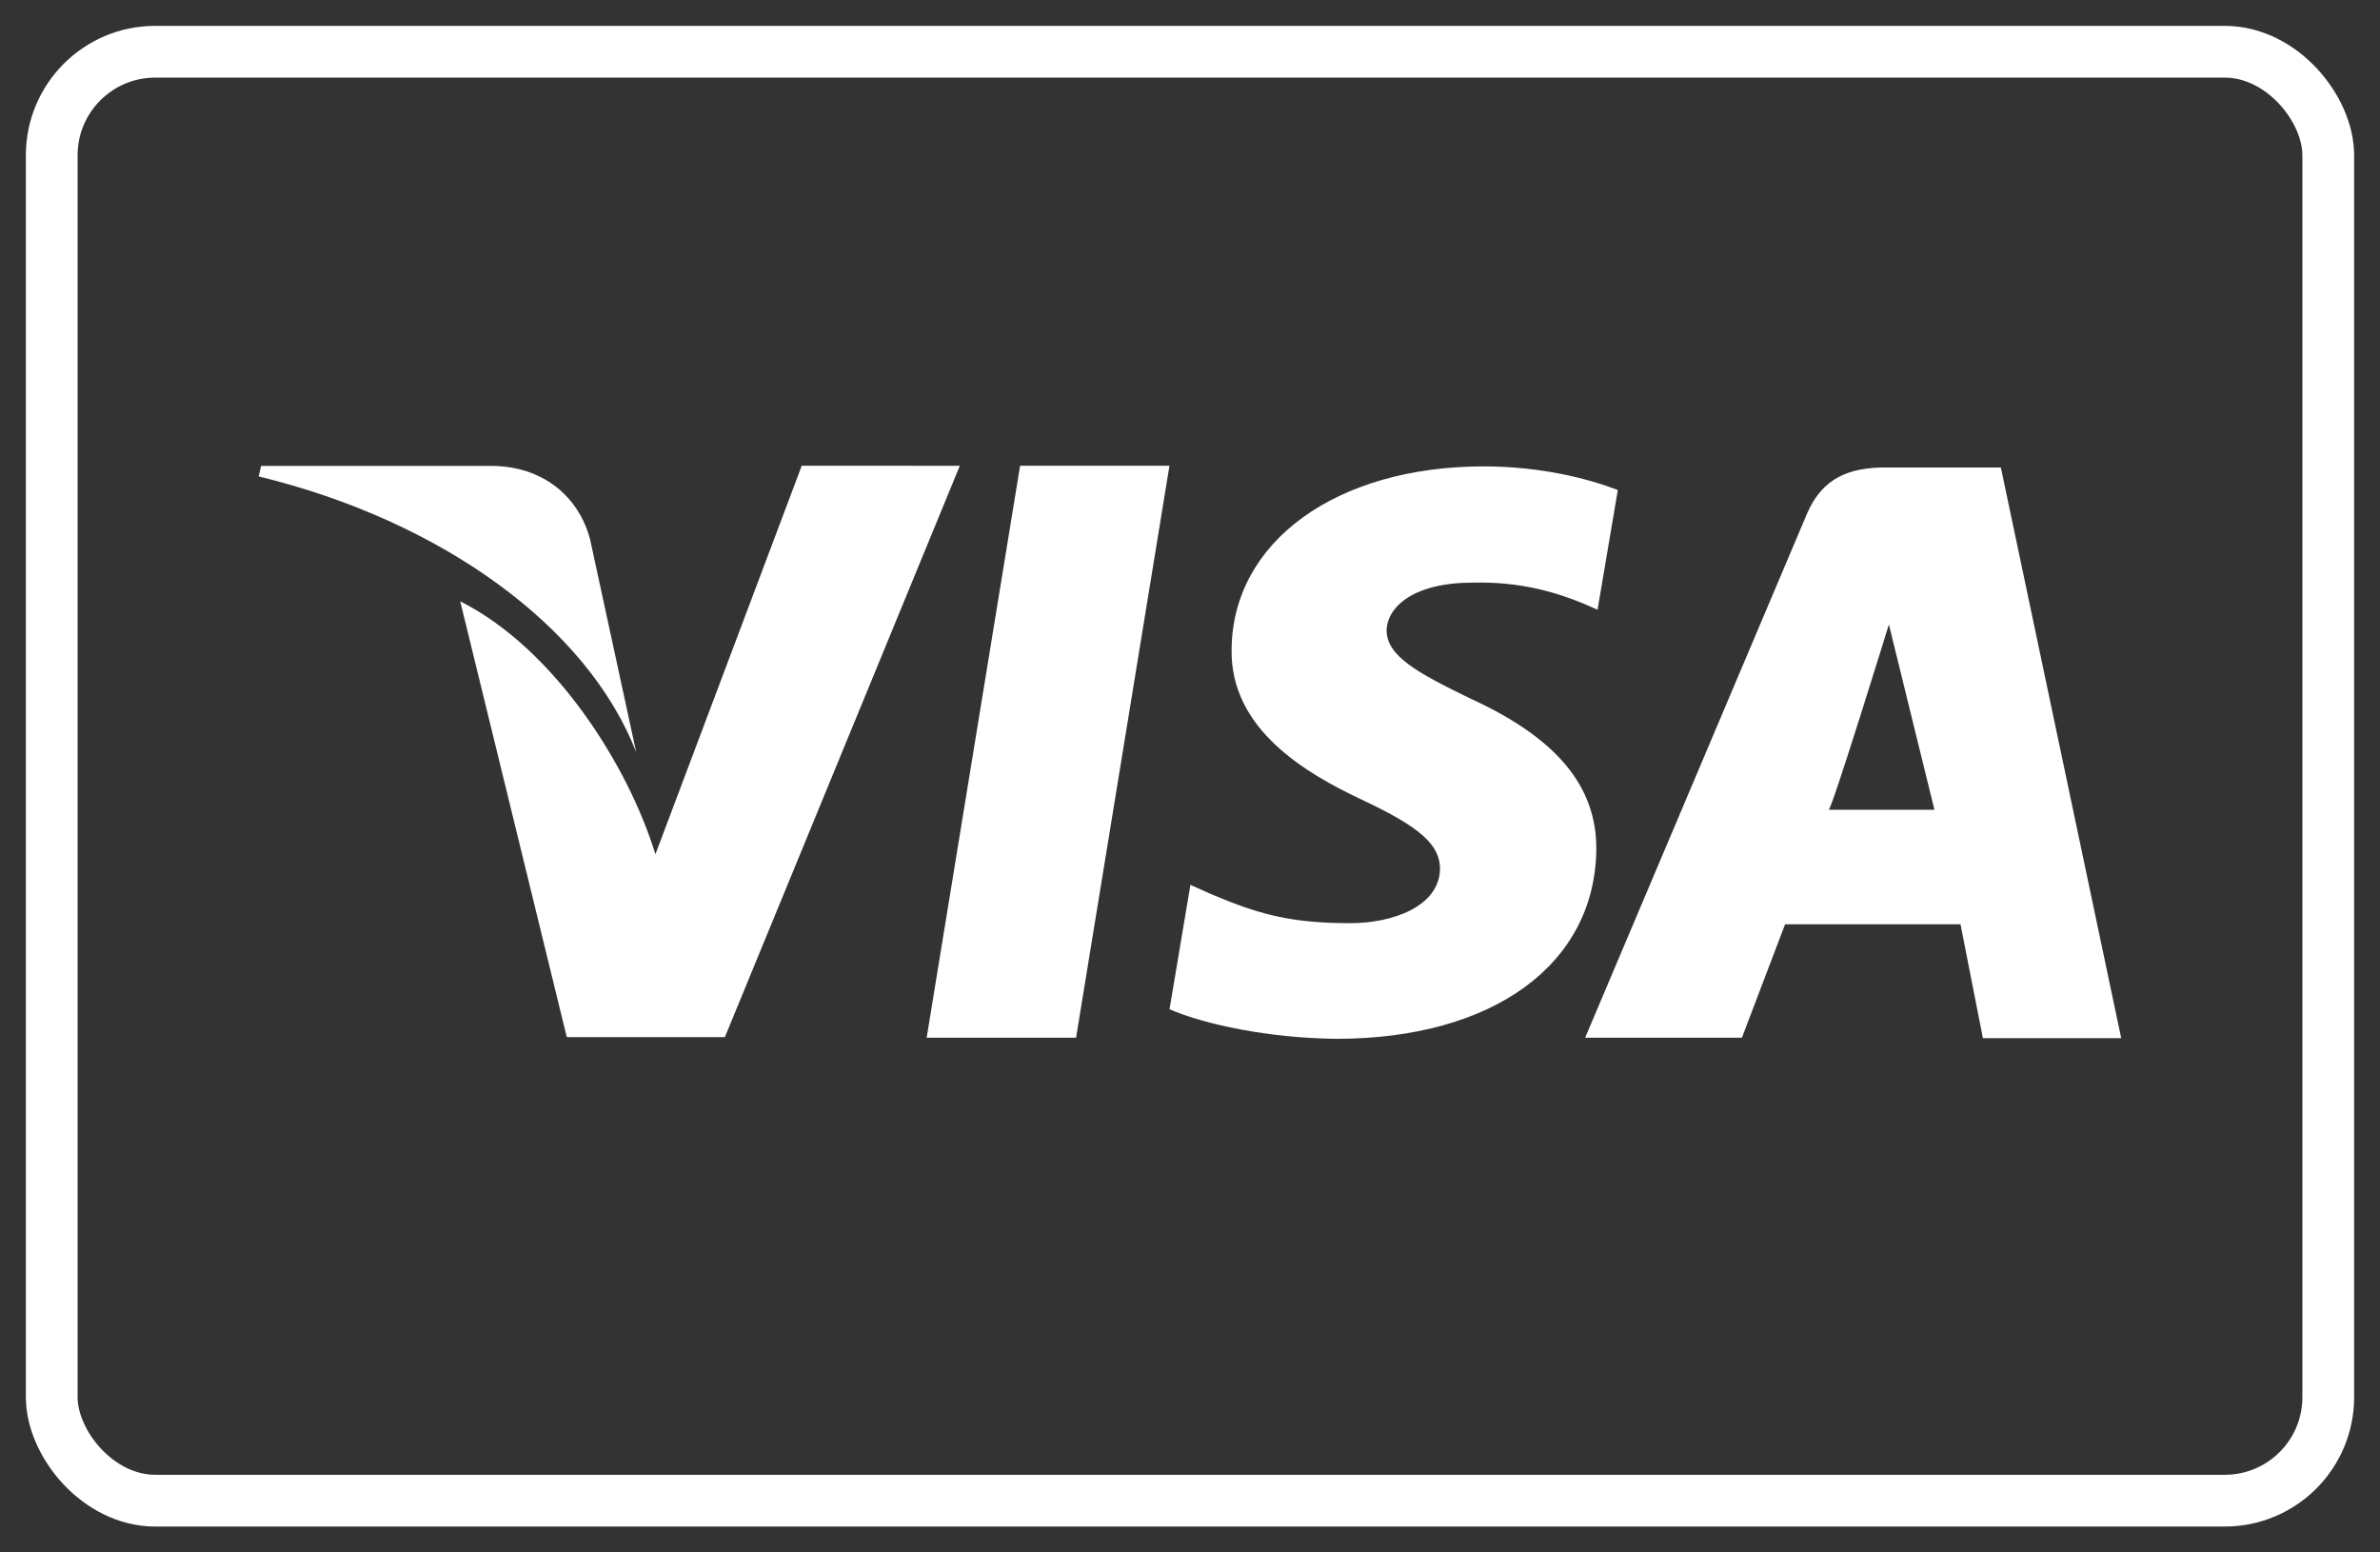 <svg width="46" height="30" viewBox="0 0 46 30" fill="none" xmlns="http://www.w3.org/2000/svg">
<rect x="0" y="0" width="46" height="30" fill="#333333" stroke="none"/>
<rect x="1" y="1" width="44" height="28" rx="2" stroke="white"/>
<g clip-path="url(#clip0)">
<path d="M19.716 9L17.91 20.054H20.798L22.603 9H19.716ZM28.427 13.503C27.418 13.013 26.8 12.683 26.8 12.181C26.812 11.725 27.323 11.259 28.464 11.259C29.402 11.236 30.092 11.453 30.615 11.668L30.877 11.783L31.269 9.469C30.699 9.252 29.794 9.013 28.676 9.013C25.825 9.013 23.816 10.472 23.804 12.556C23.78 14.094 25.241 14.948 26.334 15.46C27.451 15.985 27.832 16.326 27.832 16.793C27.82 17.51 26.929 17.84 26.098 17.84C24.945 17.84 24.327 17.67 23.388 17.27L23.008 17.1L22.604 19.503C23.283 19.799 24.531 20.061 25.825 20.075C28.855 20.075 30.828 18.638 30.853 16.417C30.863 15.2 30.092 14.266 28.427 13.503ZM38.672 9.034H36.438C35.749 9.034 35.226 9.229 34.927 9.923L30.637 20.054H33.667L34.502 17.861H37.892L38.325 20.062H40.998L38.672 9.034ZM35.344 15.648C35.402 15.654 36.508 12.068 36.508 12.068L37.388 15.648C37.388 15.648 35.914 15.648 35.344 15.648ZM15.496 9L12.667 16.51H12.668C12.145 14.801 10.726 12.542 8.895 11.62L10.955 20.043H14.01L18.551 9.001L15.496 9Z" fill="white"/>
<path d="M11.406 10.427C11.185 9.583 10.482 9.016 9.527 9.004H5.046L5 9.207C8.496 10.054 11.346 12.086 12.297 14.539L11.406 10.427Z" fill="white"/>
</g>
<defs>
<clipPath id="clip0">
<rect width="36" height="11.077" fill="white" transform="translate(5 9)"/>
</clipPath>
</defs>
</svg>
